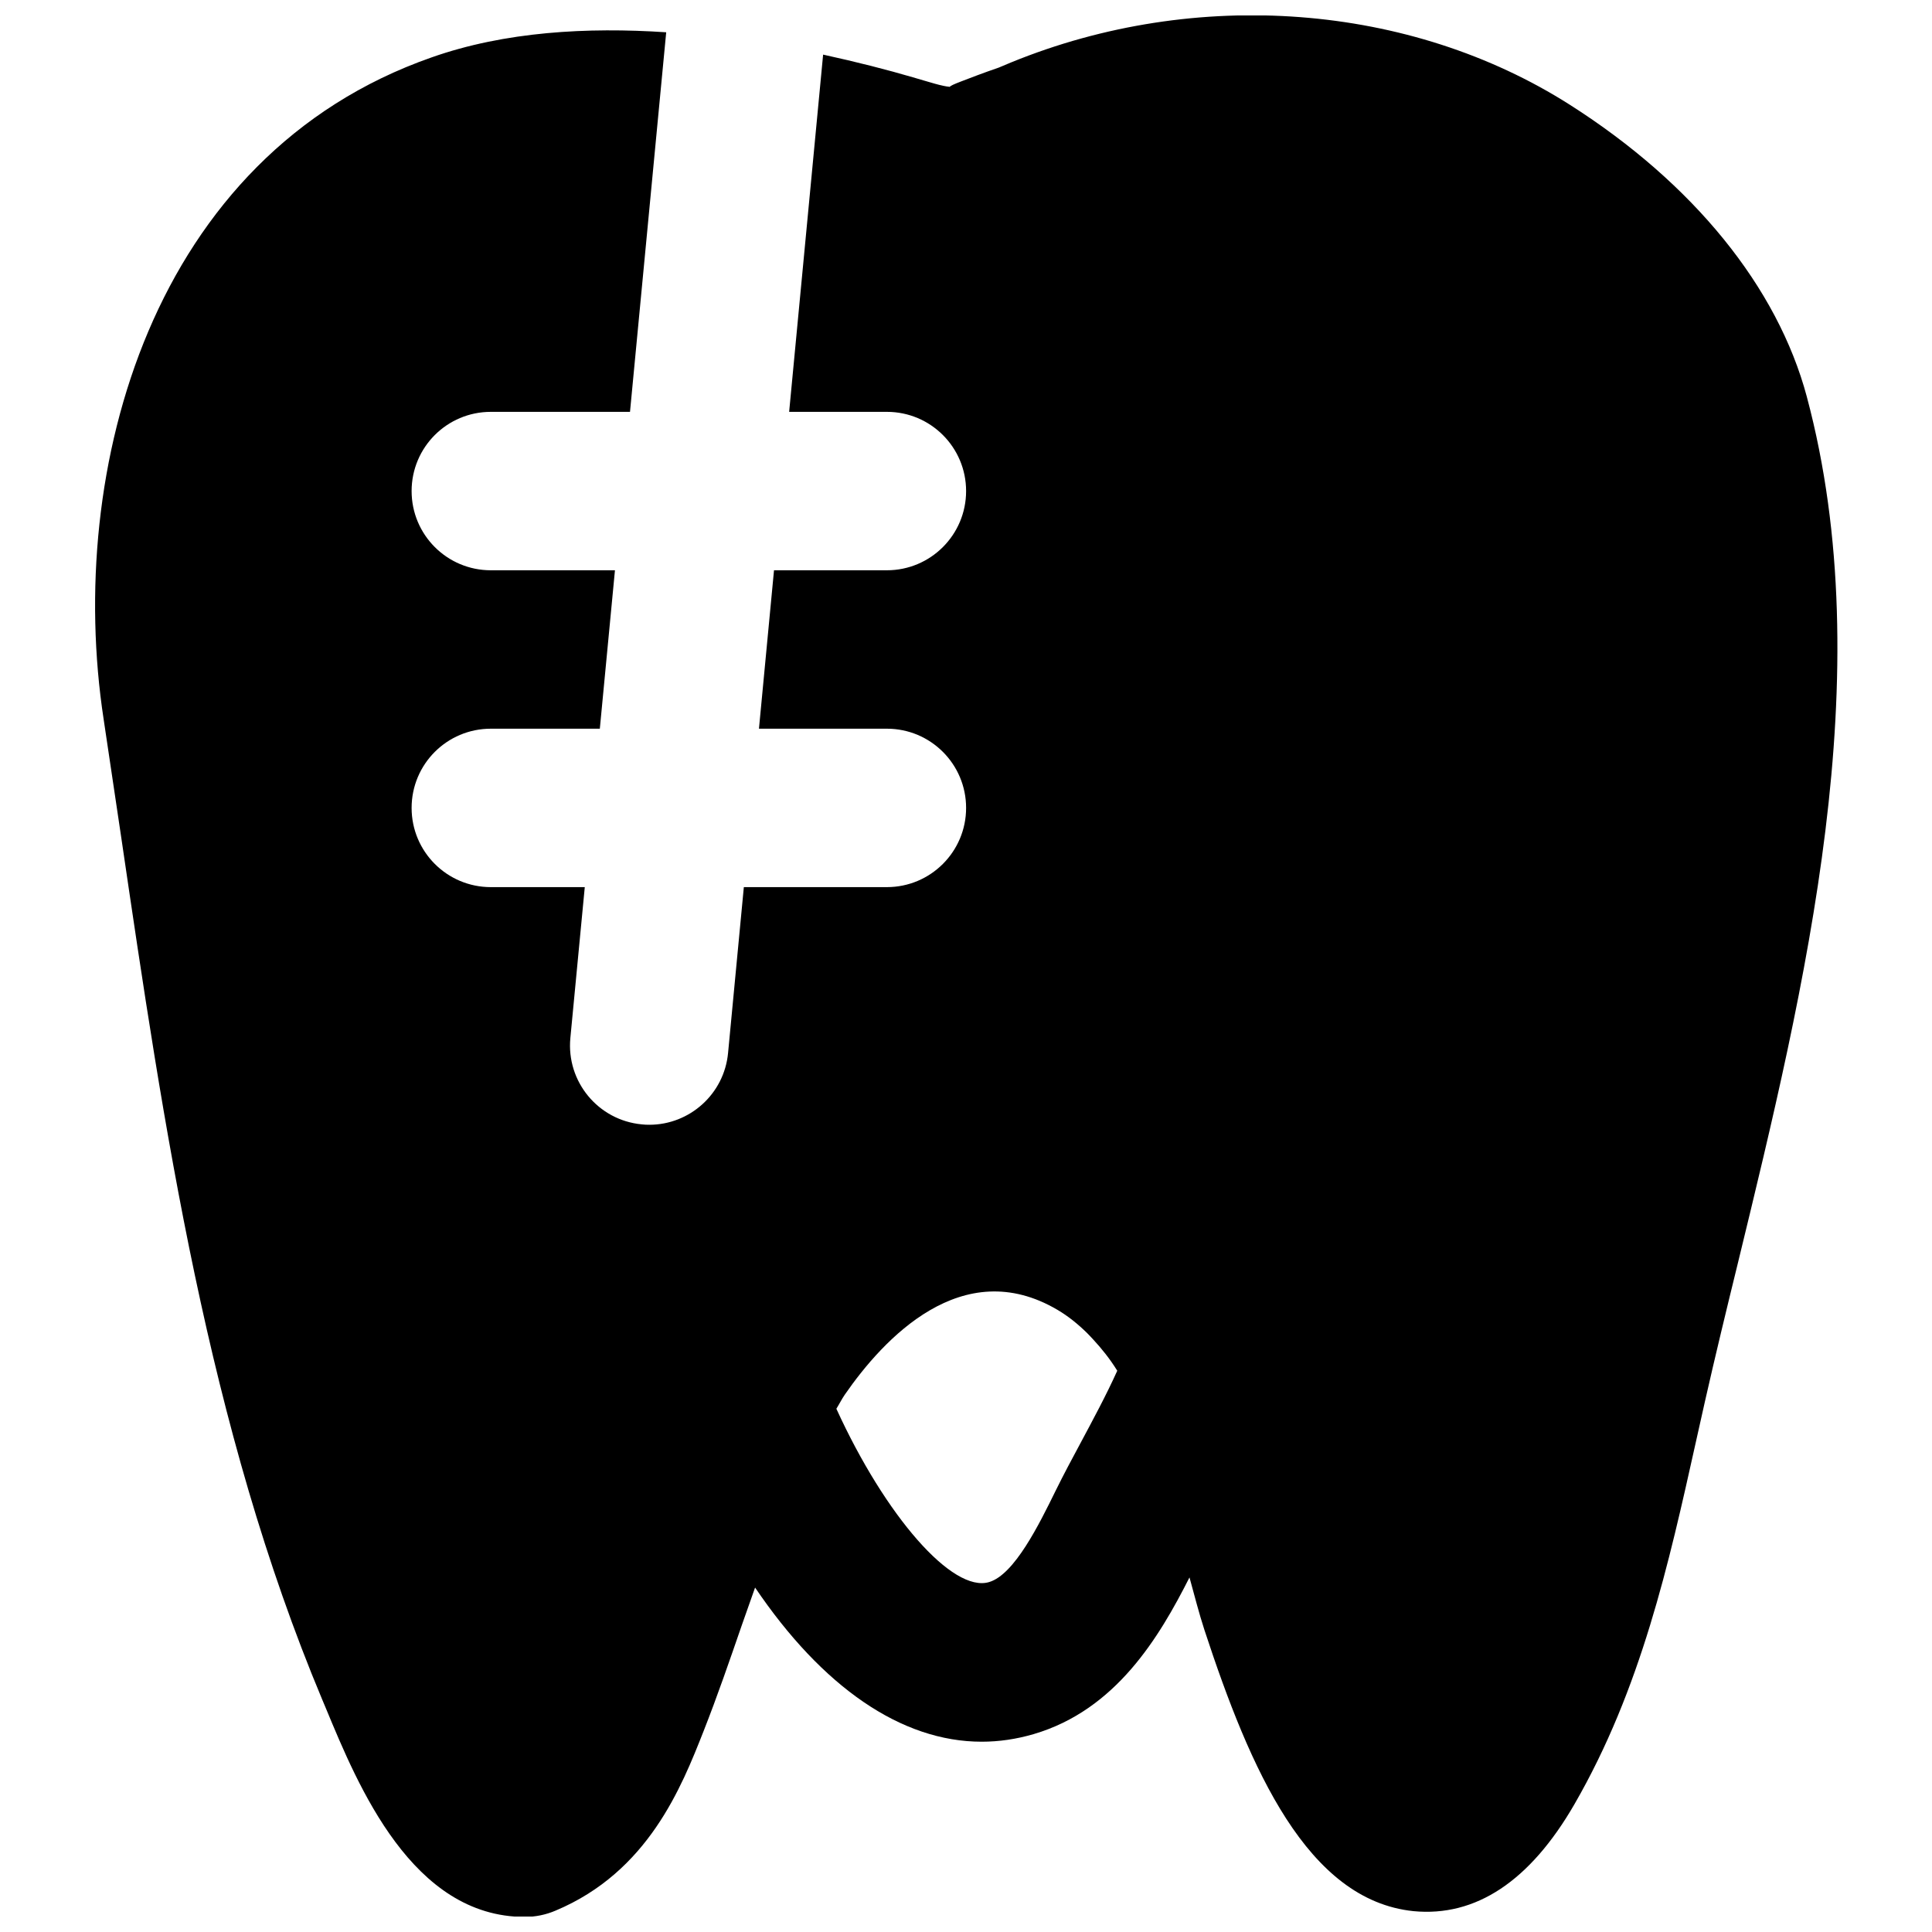 <?xml version="1.0" encoding="UTF-8"?>
<!-- Uploaded to: ICON Repo, www.iconrepo.com, Generator: ICON Repo Mixer Tools -->
<svg width="800px" height="800px" version="1.1" viewBox="144 144 512 512" xmlns="http://www.w3.org/2000/svg">
 <defs>
  <clipPath id="a">
   <path d="m169 148.09h462v503.81h-462z"/>
  </clipPath>
 </defs>
 <g clip-path="url(#a)">
  <path d="m430.28 526.55c-2.227 4.156-4.305 8-6.527 12.512-4.348 8.859-10.918 22.23-17.633 24.203-9.68 2.918-27.457-17.422-40.473-45.93 0.773-1.238 1.426-2.562 2.246-3.758 10.223-14.777 31.109-37.324 56.34-22.461 2.856 1.68 5.438 3.777 7.875 6.172 0.543 0.523 1.047 1.113 1.574 1.656 2.266 2.457 4.43 5.125 6.402 8.312-2.875 6.402-6.508 13.121-9.805 19.293m192.56-277.37c-7.789-29.117-30.105-56.594-62.789-77.398-42.34-26.953-99.02-31.277-148.08-11.25-0.105 0.039-3.191 1.34-3.297 1.383-4.156 1.43-7.324 2.644-9.93 3.652-1.824 0.695-3.106 1.262-3 1.449-2.227-0.188-5.039-1.152-9.844-2.539-6.656-1.953-14.82-4.051-23.766-6.004l-9.004 94.672h25.902c11.59 0 20.992 9.387 20.992 20.992 0 11.59-9.402 20.992-20.992 20.992h-29.914l-3.988 41.984h33.902c11.59 0 20.992 9.387 20.992 20.992 0 11.59-9.402 20.992-20.992 20.992h-37.91l-4.18 43.957c-1.027 10.875-10.18 19.02-20.863 19.02-0.672 0-1.344-0.02-2.016-0.105-11.547-1.09-20.008-11.336-18.914-22.879l3.82-39.992h-24.898c-11.605 0-20.992-9.402-20.992-20.992 0-11.605 9.387-20.992 20.992-20.992h28.887l4.008-41.984h-32.895c-11.605 0-20.992-9.402-20.992-20.992 0-11.605 9.387-20.992 20.992-20.992h36.883l9.594-100.59c-20.863-1.383-42.719-0.207-62.176 6.656-74.145 25.945-97.027 109.12-86.91 175.39l4.684 31.449c11.273 76.703 22.922 156.01 53.234 228.33l0.988 2.352c8.562 20.656 22.879 55.273 52.711 55.273 2.793 0 5.562-0.566 8.125-1.66 24.559-10.285 33.398-32.727 39.254-47.586 3.672-9.32 6.926-18.789 10.18-28.215 1.156-3.316 2.309-6.551 3.465-9.824 17.844 26.367 38.75 40.852 60.059 40.852 4.574 0 9.172-0.672 13.77-2.016 21.789-6.402 33.254-25.633 41.293-41.523 1.301 4.703 2.519 9.508 3.965 13.938 12.137 36.988 27.25 71.605 55.398 74.504 16.418 1.574 30.816-7.832 42.656-28.34 17.656-30.586 25.023-63.797 32.16-95.914l2.414-10.789c2.707-11.965 5.691-24.289 8.777-36.863 17.758-73.031 37.91-155.78 18.242-229.38" fill-rule="evenodd"/>
 </g>
</svg>